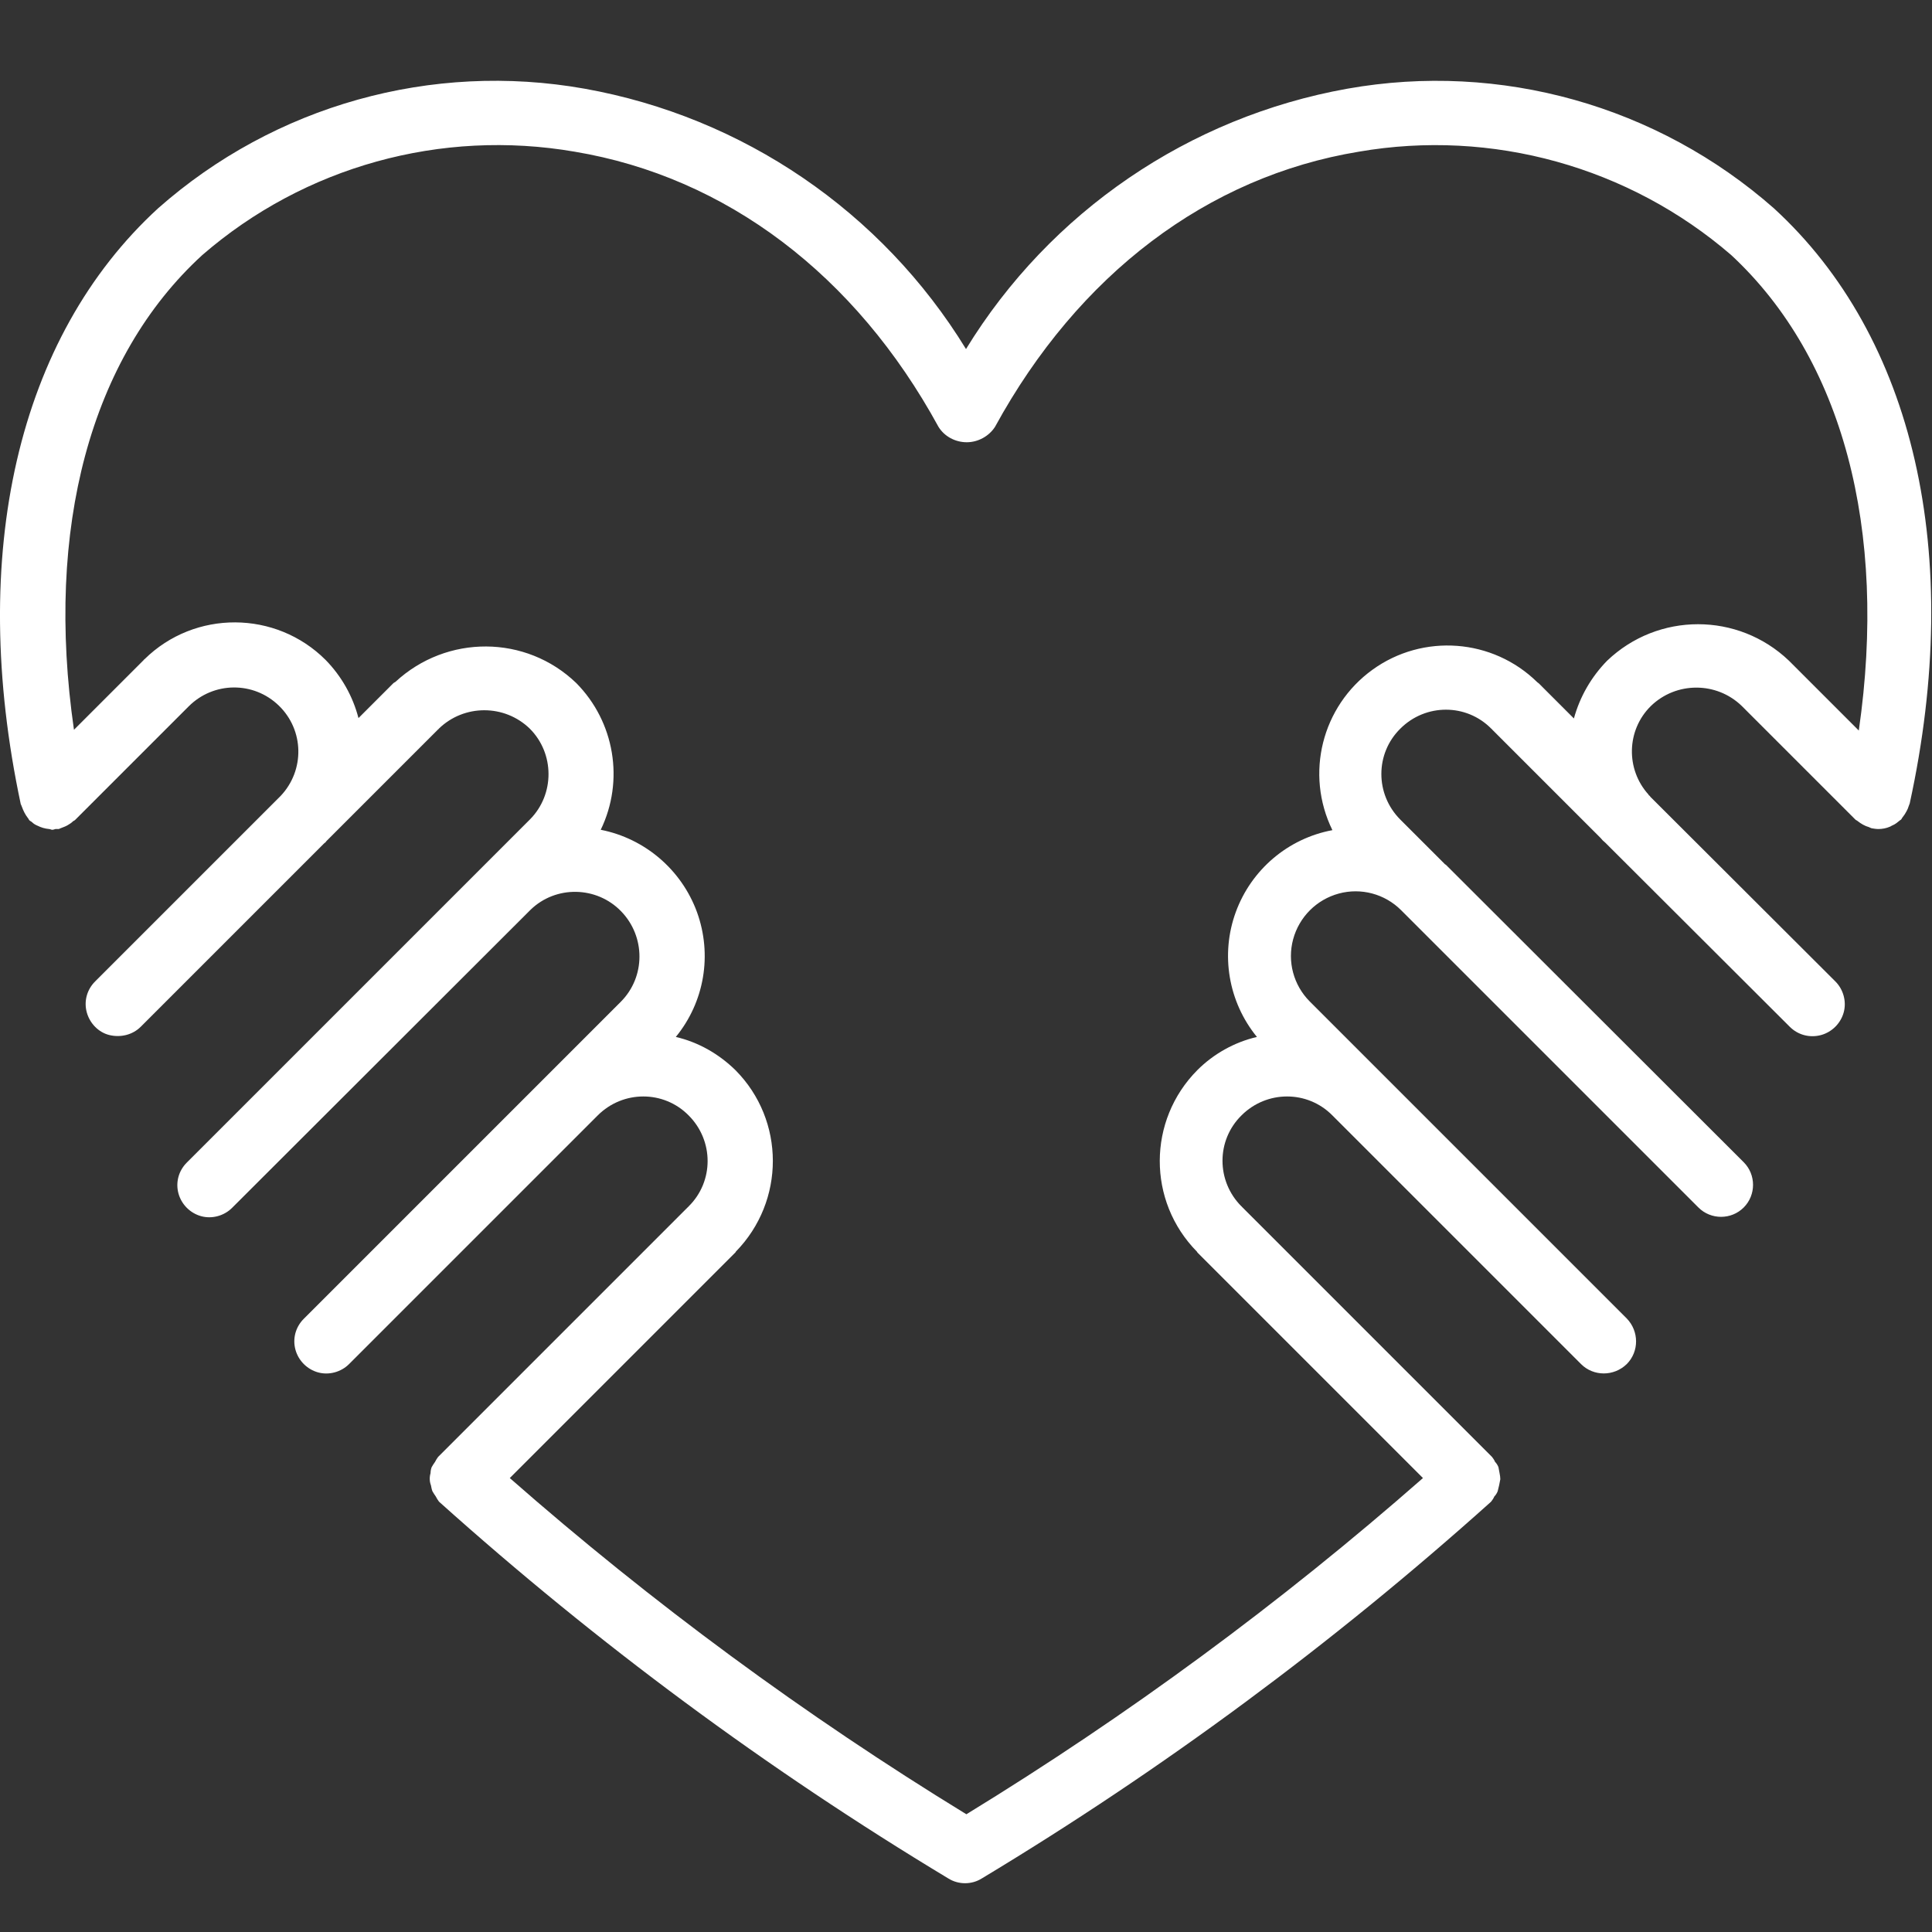 <svg xmlns="http://www.w3.org/2000/svg" xmlns:xlink="http://www.w3.org/1999/xlink" id="Capa_1" x="0px" y="0px" viewBox="0 0 512 512" style="enable-background:new 0 0 512 512;" xml:space="preserve">
<rect x="0" y="0" width="512" height="512" fill="#333333" stroke="none"/>
<style type="text/css">
	.st0{fill:#FFFFFF;}
</style>
<g>
	<g>
		<path class="st0" d="M470.1,55.2c-30.9-27.2-72.5-38.9-113-31.7c-42,7.5-78.8,32.6-101.1,69c-22.3-36.4-59.1-61.5-101.1-69    c-40.5-7.2-82.1,4.4-113,31.7C4.7,89.3-8.6,146.8,5.5,213.1c0.1,0.2,0.2,0.4,0.3,0.7c0.4,1.1,0.9,2.1,1.6,3    c0.2,0.2,0.2,0.4,0.4,0.6c0.2,0.2,0.5,0.3,0.7,0.5c0.4,0.4,0.9,0.7,1.4,0.9c1,0.5,2,0.8,3.1,0.9c0.3,0,0.6,0.2,0.8,0.2    c0.3,0,0.6-0.1,0.9-0.2c0.3,0,0.6,0,0.9,0c0.2-0.1,0.4-0.2,0.7-0.3c0.5-0.2,1.1-0.4,1.6-0.7c0.5-0.3,1-0.6,1.4-1    c0.2-0.2,0.4-0.2,0.6-0.4l30-30l0.1-0.1c6.6-6.6,17.2-6.7,23.9-0.2c6.7,6.5,6.9,17.1,0.5,23.9l-49.2,49.2c-2.2,2.2-3,5.3-2.2,8.2    c0.8,2.9,3.1,5.3,6,6s6.1,0,8.3-2.2l48.7-48.7c0.1-0.1,0.2-0.1,0.2-0.1c0.1-0.1,0.2-0.3,0.3-0.4l29.6-29.6    c0.1-0.1,0.2-0.1,0.2-0.2c6.7-6.5,17.4-6.5,24.1,0c6.6,6.6,6.6,17.4,0.1,24l-0.1,0.1l-90.9,90.9c-2.2,2.2-3,5.3-2.2,8.2    c0.8,2.9,3.1,5.2,6,6c2.9,0.8,6.1-0.1,8.2-2.2l78.9-78.8l0.2-0.2c6.7-6.5,17.5-6.3,24,0.4c6.5,6.7,6.5,17.4-0.1,24l-18.1,18.1l0,0    l0,0l-65.9,65.9c-2.2,2.2-3,5.3-2.2,8.2c0.8,2.9,3.1,5.2,6,6c2.9,0.8,6.1-0.1,8.2-2.2l65.9-65.9c6.7-6.7,17.5-6.7,24.1,0    c6.7,6.7,6.7,17.5,0,24.1c0,0,0,0.1-0.1,0.1l-66.1,66.1c0,0-0.1,0.1-0.1,0.1c0,0-0.1,0.1-0.1,0.1c-0.3,0.4-0.6,0.9-0.8,1.3    c-0.3,0.4-0.6,0.9-0.9,1.4c-0.2,0.5-0.3,1.1-0.3,1.6c-0.3,1-0.3,2.2,0.1,3.2c0.1,0.5,0.2,1.1,0.4,1.6c0.3,0.5,0.6,1,0.9,1.4    c0.2,0.4,0.5,0.9,0.8,1.3c0,0,0.1,0.1,0.1,0.1c0,0,0.1,0.1,0.1,0.1c41.7,37.4,86.8,70.8,134.8,99.7c2.7,1.7,6.2,1.7,8.9,0    c48-28.9,93.1-62.3,134.8-99.7c0,0,0.1-0.1,0.1-0.1c0,0,0.1-0.1,0.1-0.1c0.3-0.4,0.6-0.8,0.8-1.3c0.4-0.4,0.7-0.9,0.9-1.4    c0.3-1.1,0.5-2.1,0.7-3.2c0-0.5-0.1-1.1-0.2-1.6c-0.1-0.5-0.2-1.1-0.3-1.6c-0.2-0.5-0.5-1-0.9-1.4c-0.2-0.5-0.5-0.9-0.8-1.3    c0,0-0.1-0.1-0.1-0.1c0,0-0.1-0.1-0.1-0.1l-66.1-66.1c0,0,0-0.1-0.1-0.1c-6.7-6.7-6.7-17.5,0-24.1c6.7-6.7,17.5-6.7,24.1,0    l65.9,65.9c3.3,3.3,8.7,3.3,12.1,0c3.3-3.3,3.3-8.7,0-12.1l-65.9-65.9l0,0l0,0l-18.1-18.1c-4.3-4.3-6-10.6-4.4-16.5    c1.6-5.9,6.2-10.5,12.1-12.1c5.9-1.6,12.2,0.1,16.5,4.4l0.1,0.1l78.7,78.7c3.3,3.3,8.7,3.3,12,0c3.3-3.3,3.3-8.7,0-12l-78.8-78.7    l-0.1-0.1c-0.1-0.1-0.1-0.1-0.2-0.1l-11.9-11.9l0,0c-6.7-6.7-6.7-17.5,0-24.1c6.7-6.7,17.5-6.7,24.1,0c0.1,0.1,0.2,0.1,0.2,0.2    l28.8,28.8c0.3,0.4,0.7,0.8,1.2,1.2l0,0l0,0l0,0l48.9,48.8c2.2,2.2,5.3,3,8.3,2.2c2.9-0.8,5.2-3.1,6-6s-0.1-6.1-2.2-8.2l-49-48.9    c-0.1-0.2-0.3-0.4-0.5-0.5l0-0.1c-6.1-6.7-5.9-17.1,0.6-23.5c6.7-6.5,17.4-6.5,24.1,0l30.1,30.1c0.2,0.2,0.4,0.2,0.6,0.4    c0.9,0.7,1.9,1.3,3,1.6c0.2,0.1,0.4,0.2,0.7,0.3c0.6,0.1,1.2,0.2,1.8,0.2l0,0h0h0c1,0,2.1-0.2,3-0.6c0.3-0.1,0.5-0.3,0.8-0.4    c0.7-0.3,1.3-0.8,1.9-1.3c0.1-0.1,0.2-0.1,0.3-0.2c0.2-0.2,0.2-0.4,0.4-0.6c0.4-0.5,0.8-1.1,1.1-1.7c0.2-0.4,0.4-0.8,0.5-1.2    c0.1-0.3,0.2-0.5,0.3-0.8C520.5,146.8,507.3,89.3,470.1,55.2z M492.6,193.6l-18.5-18.5c-13.5-12.9-34.7-12.9-48.2,0    c-4.2,4.3-7.2,9.5-8.8,15.3l-9.3-9.3c-0.1-0.1-0.3-0.2-0.4-0.3c-11.8-11.6-30.3-13-43.7-3.3s-17.9,27.6-10.6,42.5    c-11.8,2.2-21.5,10.5-25.6,21.7c-4.1,11.2-2,23.8,5.6,33.1c-6,1.4-11.5,4.5-15.8,8.8c-13.2,13.3-13.3,34.7-0.1,48.1    c0.1,0.1,0.1,0.2,0.1,0.2l59.8,59.8c-37.7,33.1-78.2,62.9-121,89.1c-42.8-26.2-83.3-56-121-89.1l59.8-59.8    c0.1-0.1,0.1-0.2,0.1-0.2c13.1-13.4,13.1-34.8-0.1-48.1c-4.4-4.3-9.8-7.4-15.8-8.8c7.6-9.3,9.7-21.8,5.6-33.1    c-4.1-11.2-13.8-19.5-25.5-21.8c6.3-13,3.7-28.6-6.5-38.9c-13.3-12.8-34.3-12.9-47.9-0.3c-0.2,0.1-0.3,0.2-0.5,0.3l-9.3,9.3    c-1.5-5.8-4.5-11.1-8.7-15.4c-13.2-13.2-34.7-13.3-48-0.2c-0.1,0.1-0.2,0.1-0.2,0.2l-18.5,18.5c-7.7-53.3,4.3-98.6,34-125.8    c27.1-23.5,63.3-33.5,98.7-27.4c40.1,6.7,74.4,32.6,96.4,72.9c1.6,2.6,4.5,4.1,7.5,4.1s5.9-1.6,7.5-4.1    c22.1-40.4,56.3-66.3,96.4-72.9c35.3-6.1,71.6,4,98.7,27.4C488.3,95,500.3,140.3,492.6,193.6z"></path>
	</g>
</g>
</svg>